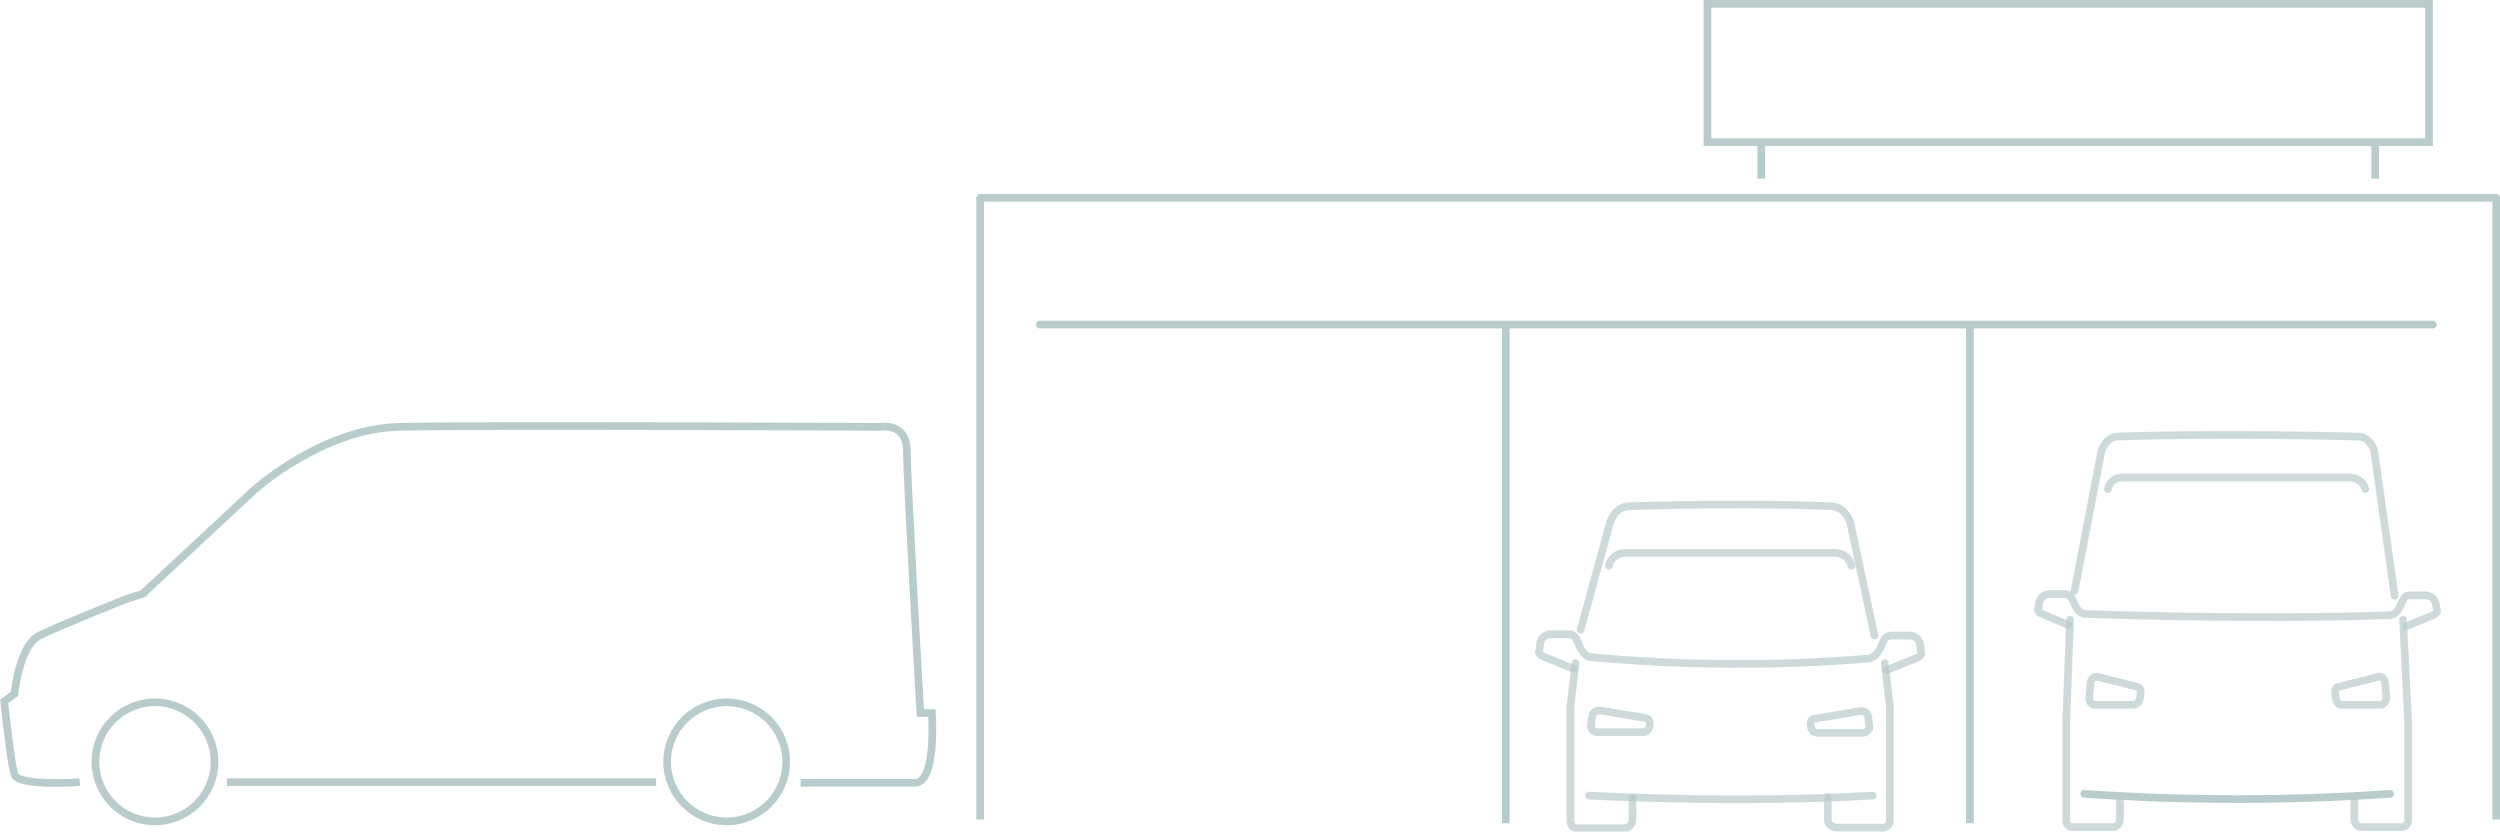<?xml version="1.0" encoding="utf-8"?>
<!-- Generator: Adobe Illustrator 26.2.1, SVG Export Plug-In . SVG Version: 6.00 Build 0)  -->
<svg version="1.1" id="Layer_1" xmlns="http://www.w3.org/2000/svg" xmlns:xlink="http://www.w3.org/1999/xlink" x="0px" y="0px"
	 viewBox="0 0 390.5 129.9" style="enable-background:new 0 0 390.5 129.9;" xml:space="preserve">
<style type="text/css">
	.st0{fill:none;stroke:#BACBCB;stroke-width:1.199;}
	.st1{opacity:0;}
	.st2{fill:#FFFFFF;}
	.st3{fill:none;stroke:#BACBCB;stroke-width:1.199;stroke-linecap:round;}
	.st4{fill:#BACBCB;}
	.st5{fill:none;}
	.st6{fill:none;stroke:#8B9A9B;stroke-width:1.199;}
	.st7{fill:none;stroke:#8B9A9B;stroke-width:1.199;stroke-linecap:round;}
	.st8{fill:#8B9A9B;}
	
		.st9{opacity:0.7;fill:none;stroke:#BACBCB;stroke-width:1.199;stroke-linecap:round;stroke-miterlimit:22.926;enable-background:new    ;}
	.st10{fill:none;stroke:#BACBCB;stroke-width:1.199;stroke-linecap:round;stroke-miterlimit:22.926;}
</style>
<g id="GARAGE" transform="translate(1.058)">
	<g id="Group_465" transform="translate(-3522.25 -670)">
		<g id="Transit_Side" transform="translate(3522.25 780.778)">
			<path id="Path_109_3_" class="st0" d="M101.4,11.4h-67"/>
			<path id="Path_109_2_" class="st0" d="M11.4,11.4c0,0-9.6,0.7-10.2-1.2S-0.4-1.2-0.4-1.2l1.6-1.2c0,0,0.7-7.5,3.9-9.1
				s13.8-5.8,13.8-5.8l2.3-0.7l17.4-16.2c0,0,10.6-9.6,22.6-9.9c12-0.3,75.2,0,75.2,0s4.2-0.8,4.2,3.8s2.1,40.9,2.1,40.9h1.8
				c0,0,0.8,11-2.7,10.9c-0.2,0-2.2,0-2.2,0H124"/>
			<g id="Ellipse_11" transform="translate(22.75 71.222)">
				<circle class="st0" cx="0.4" cy="-63" r="9.3"/>
			</g>
			<g id="Ellipse_12" transform="translate(171.75 71.222)">
				<circle class="st0" cx="-59.3" cy="-63" r="9.3"/>
			</g>
		</g>
		<g id="Van_garage">
			<g id="Transit_front_1_" transform="translate(4042 778.375)" class="st1">
				<path id="Path_110_13_" class="st0" d="M-165.6,13.9h-32.2c-4,0-3.9-3.1-4.6-7.2c-0.7-4,1.2-21,1.2-21s1.3-20.5,1.3-20.4
					l1.6-7.3c0,0,0.6-1.5,3.1-1.5"/>
				<path id="Path_113_2_" class="st0" d="M-201.5-12.7l-3-2.1"/>
				<g id="Rectangle_424_2_" transform="translate(0 36.625)">
					<rect x="-208.6" y="-58.1" class="st2" width="4.8" height="7.2"/>
					<rect x="-208" y="-57.5" class="st0" width="3.6" height="6"/>
				</g>
				<line id="Line_156_8_" class="st3" x1="-197.5" y1="1" x2="-190.9" y2="2.2"/>
				<g id="Path_117_2_" transform="translate(10.5 90.625)">
					<path class="st2" d="M-206.8-71.3h-3.6c-1,0-1.8-0.8-1.8-1.8v-5.7c1.2,0.9,3.3,2,7.2,2.1v3.6C-205-72.1-205.8-71.3-206.8-71.3z
						"/>
					<path class="st4" d="M-211.6-77.7v4.6c0,0.7,0.5,1.2,1.2,1.2h3.6c0.7,0,1.2-0.5,1.2-1.2v-3C-208-76.3-210-76.8-211.6-77.7
						 M-212.8-80.3c0,0,1.7,3,8.4,3v4.2c0,1.3-1.1,2.4-2.4,2.4h-3.6c-1.3,0-2.4-1.1-2.4-2.4V-80.3z"/>
				</g>
				<path id="Path_118_1_" class="st0" d="M-188.2,13.9h32.2c4,0,3.9-3.1,4.6-7.2c0.7-4-1.2-21-1.2-21s-1.3-20.5-1.3-20.4l-1.6-7.3
					c0,0-0.6-1.5-3.1-1.5"/>
				<path id="Path_119_1_" class="st0" d="M-152.3-12.7l3-2.1"/>
				<g id="Rectangle_425_1_" transform="translate(97.625 36.625)">
					<rect x="-247.7" y="-58.1" class="st2" width="4.8" height="7.2"/>
					<rect x="-247.1" y="-57.5" class="st0" width="3.6" height="6"/>
				</g>
				<line id="Line_157_1_" class="st3" x1="-156.3" y1="1" x2="-162.9" y2="2.2"/>
				<g id="Path_120_1_" transform="translate(81.125 90.625)">
					<path class="st2" d="M-235.1-71.3h-3.6c-1,0-1.8-0.8-1.8-1.8v-3.6c3.8-0.1,6-1.2,7.2-2.1v5.7
						C-233.3-72.1-234.1-71.3-235.1-71.3z"/>
					<path class="st4" d="M-233.9-77.7c-1.6,0.9-3.6,1.4-6,1.6v3c0,0.7,0.5,1.2,1.2,1.2h3.6c0.7,0,1.2-0.5,1.2-1.2V-77.7
						 M-232.7-80.3v7.2c0,1.3-1.1,2.4-2.4,2.4h-3.6c-1.3,0-2.4-1.1-2.4-2.4v-4.2C-234.4-77.3-232.7-80.3-232.7-80.3z"/>
				</g>
				<line id="Line_158_1_" class="st0" x1="-195.7" y1="-43.4" x2="-158.5" y2="-43.4"/>
			</g>
			<g id="Transit_front-2" transform="translate(3921 778.375)" class="st1">
				<path id="Path_110-2_1_" class="st0" d="M-117.2,13.9h-32.2c-4,0-3.9-3.1-4.6-7.2s1.2-21,1.2-21s1.3-20.5,1.3-20.4l1.6-7.3
					c0,0,0.6-1.5,3.1-1.5"/>
				<path id="Path_113-2_1_" class="st0" d="M-153-12.7l-3-2.1"/>
				<g id="Rectangle_424-2_1_" transform="translate(0 36.625)">
					<rect x="-160.1" y="-58.1" class="st2" width="4.8" height="7.2"/>
					<rect x="-159.5" y="-57.5" class="st0" width="3.6" height="6"/>
				</g>
				<line id="Line_156-2_1_" class="st3" x1="-149" y1="1" x2="-142.4" y2="2.2"/>
				<g id="Path_117-2_1_" transform="translate(10.5 90.625)">
					<path class="st2" d="M-158.3-71.3h-3.6c-1,0-1.8-0.8-1.8-1.8v-5.7c1.2,0.9,3.3,2,7.2,2.1v3.6
						C-156.5-72.1-157.3-71.3-158.3-71.3z"/>
					<path class="st4" d="M-163.1-77.7v4.6c0,0.7,0.5,1.2,1.2,1.2h3.6c0.7,0,1.2-0.5,1.2-1.2v-3C-159.5-76.3-161.5-76.8-163.1-77.7
						 M-164.3-80.3c0,0,1.7,3,8.4,3v4.2c0,1.3-1.1,2.4-2.4,2.4h-3.6c-1.3,0-2.4-1.1-2.4-2.4V-80.3z"/>
				</g>
				<path id="Path_118-2" class="st0" d="M-139.7,13.9h32.2c4,0,3.9-3.1,4.6-7.2s-1.2-21-1.2-21s-1.3-20.5-1.3-20.4l-1.6-7.3
					c0,0-0.6-1.5-3.1-1.5"/>
				<path id="Path_119-2" class="st0" d="M-103.9-12.7l3-2.1"/>
				<g id="Rectangle_425-2" transform="translate(97.625 36.625)">
					<rect x="-199.2" y="-58.1" class="st2" width="4.8" height="7.2"/>
					<rect x="-198.6" y="-57.5" class="st0" width="3.6" height="6"/>
				</g>
				<line id="Line_157-2" class="st3" x1="-107.9" y1="1" x2="-114.5" y2="2.2"/>
				<g id="Path_120-2" transform="translate(81.125 90.625)">
					<path class="st2" d="M-186.6-71.3h-3.6c-1,0-1.8-0.8-1.8-1.8v-3.6c3.8-0.1,6-1.2,7.2-2.1v5.7
						C-184.8-72.1-185.6-71.3-186.6-71.3z"/>
					<path class="st4" d="M-185.4-77.7c-1.6,0.9-3.6,1.4-6,1.6v3c0,0.7,0.5,1.2,1.2,1.2h3.6c0.7,0,1.2-0.5,1.2-1.2V-77.7
						 M-184.2-80.3v7.2c0,1.3-1.1,2.4-2.4,2.4h-3.6c-1.3,0-2.4-1.1-2.4-2.4v-4.2C-185.9-77.3-184.2-80.3-184.2-80.3z"/>
				</g>
				<line id="Line_158-2" class="st0" x1="-147.2" y1="-43.4" x2="-110" y2="-43.4"/>
			</g>
			<g id="Group_461" transform="translate(-0.5)">
				<line id="Line_161" class="st3" x1="3684.1" y1="720.7" x2="3901.7" y2="720.7"/>
				<g id="Group_460" transform="translate(0.5)">
					<line id="Line_162" class="st0" x1="3756.4" y1="720.7" x2="3756.4" y2="798.6"/>
					<line id="Line_163" class="st0" x1="3828.9" y1="720.7" x2="3828.9" y2="798.6"/>
				</g>
			</g>
			<g id="Group_462">
				<line id="Line_164" class="st3" x1="3674.3" y1="700.9" x2="3911.1" y2="700.9"/>
				<line id="Line_165" class="st0" x1="3674.3" y1="700.9" x2="3674.3" y2="798"/>
				<line id="Line_167" class="st0" x1="3911.1" y1="700.9" x2="3911.1" y2="798"/>
			</g>
			<g id="Group_464">
				<g id="Rectangle_427" transform="translate(3965 670)">
					<rect x="-177.7" class="st5" width="113.9" height="22.8"/>
					<rect x="-177.1" y="0.6" class="st0" width="112.7" height="21.6"/>
				</g>
				<g id="Group_463" transform="translate(0.5)">
					<path id="Path_124" class="st0" d="M3795.8,692.4v5.5"/>
					<path id="Path_125" class="st0" d="M3891.7,692.4v5.5"/>
				</g>
			</g>
		</g>
	</g>
	<g id="Group_468" transform="translate(-2309.25 -881)" class="st1">
		<path id="Path_110-3" class="st6" d="M2581.1,1003.9h-19.4c-4,0-3.9-3.1-4.6-7.2c-0.7-4,0-10.5,0-10.5s1-8.2,1-8.1l2.7-12.3
			c0,0,0.7-2.2,2.7-2.2h31.1"/>
		<g id="Group_466_1_" transform="translate(-677 -3)">
			<path id="Path_113-3" class="st6" d="M3234.5,983l-5.7-0.1"/>
			<g id="Rectangle_424-3" transform="translate(3391 1042)">
				<rect x="-162.5" y="-63.3" class="st2" width="4.2" height="4.8"/>
				<rect x="-161.9" y="-62.7" class="st6" width="3" height="3.6"/>
			</g>
		</g>
		<line id="Line_156-3" class="st7" x1="2561.4" y1="986.8" x2="2568" y2="988"/>
		<g id="Path_117-3" transform="translate(2723.5 1081)">
			<path class="st2" d="M-160.3-71.7h-3.6c-1,0-1.8-0.8-1.8-1.8v-5.7c1.2,0.9,3.3,2,7.2,2.1v3.6C-158.5-72.5-159.3-71.7-160.3-71.7z
				"/>
			<path class="st8" d="M-165.1-78.1v4.6c0,0.7,0.5,1.2,1.2,1.2h3.6c0.7,0,1.2-0.5,1.2-1.2v-3C-161.5-76.7-163.5-77.2-165.1-78.1
				 M-166.3-80.7c0,0,1.7,3,8.4,3v4.2c0,1.3-1.1,2.4-2.4,2.4h-3.6c-1.3,0-2.4-1.1-2.4-2.4V-80.7z"/>
		</g>
		<path id="Path_110-4" class="st6" d="M2579.7,1003.9h16.6c4,0,3.9-3.1,4.6-7.2s0-10.5,0-10.5s-1-8.2-1-8.1l-2.7-12.3
			c0,0-0.7-2.2-2.7-2.2"/>
		<g id="Group_466-2_1_" transform="translate(2795.668 1039)">
			<path id="Path_113-4" class="st6" d="M-195.2-59l5.7-0.1"/>
			<g id="Rectangle_424-4" transform="translate(2.999)">
				<rect x="-196.4" y="-63.3" class="st2" width="4.2" height="4.8"/>
				<rect x="-195.8" y="-62.7" class="st6" width="3" height="3.6"/>
			</g>
		</g>
		<line id="Line_156-4" class="st7" x1="2596.6" y1="986.8" x2="2590" y2="988"/>
		<g id="Path_117-4" transform="translate(2782.167 1081)">
			<path class="st2" d="M-183.8-71.7h-3.6c-1,0-1.8-0.8-1.8-1.8v-3.6c3.8-0.1,6-1.2,7.2-2.1v5.7C-182-72.5-182.8-71.7-183.8-71.7z"
				/>
			<path class="st8" d="M-182.6-78.1c-1.6,0.9-3.6,1.4-6,1.6v3c0,0.7,0.5,1.2,1.2,1.2h3.6c0.7,0,1.2-0.5,1.2-1.2V-78.1 M-181.4-80.7
				v7.2c0,1.3-1.1,2.4-2.4,2.4h-3.6c-1.3,0-2.4-1.1-2.4-2.4v-4.2C-183.1-77.7-181.4-80.7-181.4-80.7z"/>
		</g>
	</g>
	<g id="Group_471" transform="translate(448.19 78.094)">
		<path id="Path_110-5" class="st9" d="M-73.9,18.7l0.8,15.8V50c0,1.3-1.4,1.1-1.4,1.1h-5.8c-0.7,0-1.2-0.5-1.2-1.2c0,0,0,0,0,0v-3"
			/>
		<path id="Path_142" class="st9" d="M-81.4,18.2"/>
		<path id="Path_143" class="st9" d="M-118.8,18.2"/>
		<path id="Line_156-5" class="st9" d="M-84,29.2l6.3-1.6c0,0,0.9-0.1,1,1l0.2,2.2c0,0.5-0.3,1-0.7,1.2h-6.3c-0.4,0-0.7-0.3-0.8-0.7
			C-84.3,31.3-84.9,29.4-84,29.2z"/>
		<path id="Path_144" class="st9" d="M-79.8-1.7c-0.2-1-1.1-1.7-2.2-1.8h-35.8c-1.1,0-2,0.7-2.2,1.8"/>
		<path id="Path_110-6" class="st9" d="M-118.1,46.9v3c0,0.7-0.5,1.2-1.2,1.2c0,0,0,0,0,0h-5.8c0,0-1.4,0.3-1.4-1.1V34.5l0.6-15.8"
			/>
		<path id="Path_110-7" class="st9" d="M-125.2,14.2l4.2-21.9c0,0,0.7-2.2,2.6-2.2c16.6-0.6,37.4,0,37.4,0c2,0,2.6,2.2,2.6,2.2
			l3.2,22.7"/>
		<path id="Path_110-8" class="st9" d="M-125.2,14.2"/>
		<path id="Path_145" class="st9" d="M-118.4,18"/>
		<path id="Path_146" class="st9" d="M-81,18"/>
		<path id="Path_147" class="st9" d="M-126.2,19.5l-4.1-1.7c-0.8-0.4-0.6-0.7-0.6-0.7l0.2-1.2c0.2-0.6,0.7-1.1,1.4-1.2h2.6
			c0.4,0,0.7,0.2,0.9,0.4l0.4,0.7c0,0,0.6,2,1.9,2c0,0,25.4,1,47.5,0.2c1.3,0,1.9-2,1.9-2l0.4-0.7c0.2-0.3,0.5-0.4,0.9-0.4h2.6
			c0.6,0.1,1.2,0.5,1.4,1.2l0.2,1.2c0,0,0.2,0.3-0.6,0.7l-4.1,1.7"/>
		<path id="Line_156-6" class="st9" d="M-115.1,31.3c-0.1,0.4-0.4,0.6-0.8,0.7h-6.3c-0.5-0.2-0.8-0.6-0.7-1.2l0.2-2.2
			c0.1-1.1,1-1,1-1l6.3,1.6C-114.4,29.4-115.1,31.3-115.1,31.3z"/>
		<path id="Path_148" class="st10" d="M-123.7,45.9c15.9,1.1,31.9,1.1,47.8,0"/>
	</g>
	<g id="Group_473" transform="translate(331.54 40.069)">
		<path id="Path_110-9" class="st9" d="M-38.2,63.5l0.8,6.8V88c0,1.5-1.6,1.2-1.6,1.2h-6.7c-0.8,0-1.4-0.6-1.4-1.3c0,0,0,0,0-0.1
			v-3.4"/>
		<path id="Path_135" class="st9" d="M-46.8,62.8"/>
		<path id="Path_136" class="st9" d="M-78.3,62.8"/>
		<path id="Line_156-7" class="st9" d="M-49.2,72.2L-42,71c0,0,1-0.1,1.2,0.8l0.2,1.7c0,0,0.1,0.6-0.9,0.9h-7.2c0,0-0.7,0-0.9-0.5
			C-49.5,73.8-50.3,72.4-49.2,72.2z"/>
		<path id="Path_137" class="st9" d="M-84.4,84.2c0,0,23.2,1.3,44.3,0"/>
		<path id="Path_138" class="st9" d="M-43.4,48.3c-0.3-1.2-1.3-2-2.5-2h-32.9c-1.2,0-2.2,0.8-2.5,2"/>
		<path id="Path_110-10" class="st9" d="M-77.6,84.5v3.4c0,0.8-0.6,1.4-1.3,1.4c0,0,0,0-0.1,0h-6.7c0,0-1.6,0.3-1.6-1.2V70.3
			l0.8-6.8"/>
		<path id="Path_110-11" class="st9" d="M-85.7,58.3l4.6-16.8c0,0,0.8-2.5,3-2.5c19-0.6,31.5,0,31.5,0c2.2,0,3,2.5,3,2.5l3.8,17.7"
			/>
		<path id="Path_110-12" class="st9" d="M-85.7,58.3"/>
		<path id="Path_139" class="st9" d="M-77.9,62.6"/>
		<path id="Path_140" class="st9" d="M-46.3,62.6"/>
		<path id="Path_141" class="st9" d="M-86.8,64.4l-4.7-1.9c-0.9-0.4-0.7-0.8-0.7-0.8l0.2-1.4c0.2-1.2,1.5-1.3,1.5-1.3h3
			c0.4,0,0.8,0.2,1,0.5l0.4,0.8c0,0,0.7,2.3,2.2,2.3c14.3,1.3,28.8,1.4,43.1,0.2c1.5-0.1,2.2-2.3,2.2-2.3l0.4-0.8
			c0.2-0.3,0.6-0.5,1-0.5h3c0,0,1.3,0.1,1.5,1.3l0.2,1.4c0,0,0.2,0.4-0.7,0.8l-4.7,1.9"/>
		<path id="Line_156-8" class="st9" d="M-75.1,73.8c-0.2,0.5-0.9,0.5-0.9,0.5h-7.2c-0.9-0.2-0.9-0.9-0.9-0.9l0.2-1.7
			c0.2-0.8,1.2-0.8,1.2-0.8l7.2,1.2C-74.4,72.4-75.1,73.8-75.1,73.8z"/>
	</g>
</g>
</svg>
